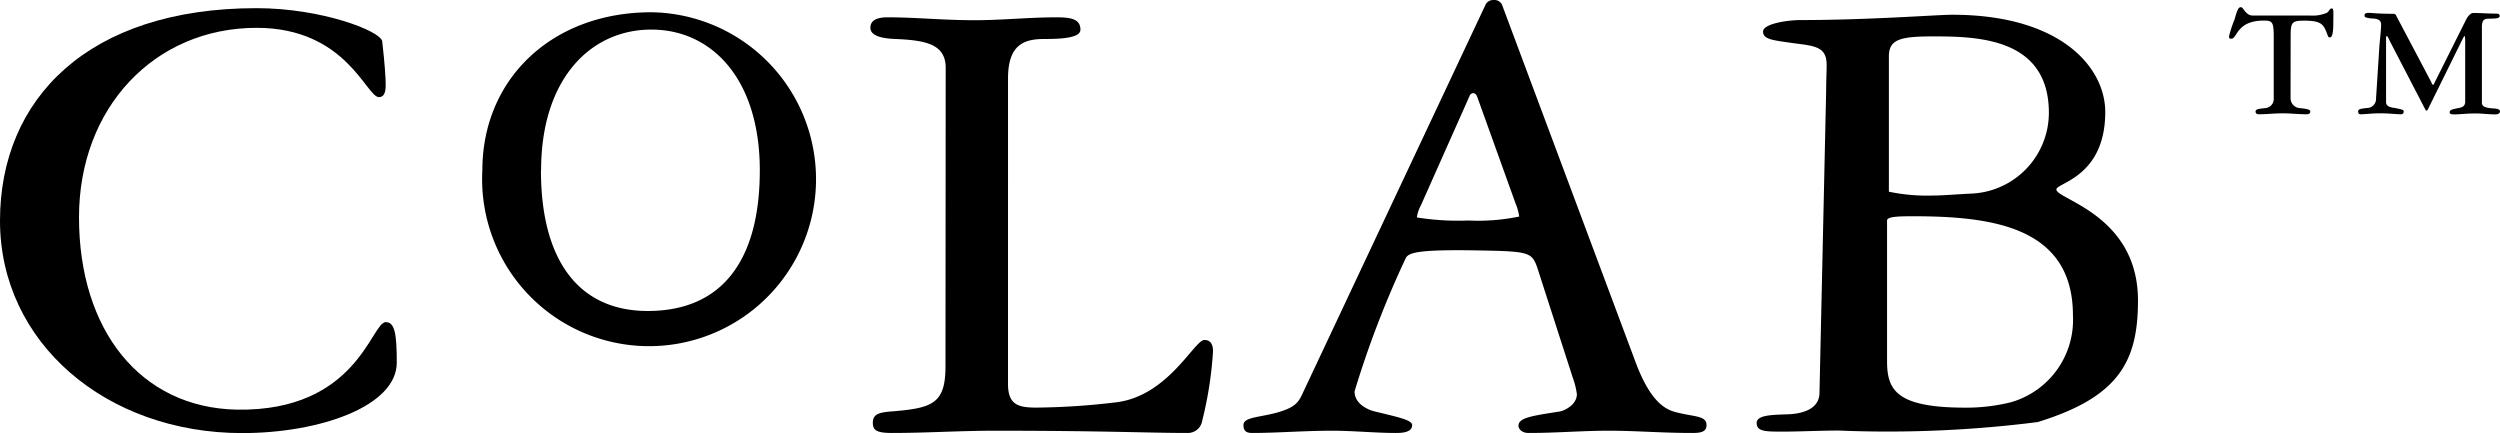 <svg xmlns="http://www.w3.org/2000/svg" width="86.611" height="15" viewBox="0 0 86.611 15">
  <g id="Logo_CoLab" data-name="Logo CoLab" transform="translate(-528 -686)">
    <path id="Path_12" data-name="Path 12" d="M0,8.7c0,4.221,3.676,7.355,8.393,7.355,2.679,0,5.353-.926,5.353-2.444,0-1.023-.076-1.4-.383-1.4-.5,0-.987,3.1-5.156,3.032-3.348-.067-5.47-2.755-5.47-6.665,0-3.8,2.619-6.563,6.155-6.563,3.1,0,3.8,2.4,4.234,2.4.144,0,.236-.1.236-.411,0-.251-.029-.715-.121-1.525-.065-.36-2.107-1.145-4.35-1.145C3.056,1.333,0,4.469,0,8.7" transform="translate(528 684.949)" fill-rule="evenodd"/>
    <path id="Path_13" data-name="Path 13" d="M78.947,7.484A5.784,5.784,0,1,0,84.8,2.008c-3.441,0-5.853,2.309-5.853,5.476m2.035,0c0-3.167,1.712-4.876,3.819-4.876,2.092,0,3.758,1.709,3.758,4.876,0,3.112-1.3,4.873-3.882,4.873-2.4,0-3.7-1.762-3.7-4.873" transform="translate(465.764 684.417)" fill-rule="evenodd"/>
    <path id="Path_14" data-name="Path 14" d="M145.052,4.512c0-.809-.665-.954-1.709-1-.45-.015-.9-.09-.9-.392,0-.325.367-.36.6-.36,1,0,1.869.1,3.02.1.952,0,1.867-.1,2.829-.1.478,0,.828.05.828.429,0,.285-.647.322-1.257.322-.694,0-1.252.192-1.252,1.366V15.463c0,.74.377.818,1,.818a24.7,24.7,0,0,0,2.777-.187c1.778-.233,2.683-2.156,3.025-2.156.256,0,.3.214.3.4a13.193,13.193,0,0,1-.377,2.41.5.5,0,0,1-.5.412c-1.335,0-2.907-.078-6.687-.078-1.2,0-2.37.078-3.569.078-.59,0-.652-.134-.652-.371,0-.314.305-.339.58-.37,1.475-.114,1.937-.254,1.937-1.57Z" transform="translate(415.711 683.84)"/>
    <path id="Path_15" data-name="Path 15" d="M212.106,9.278c-.2-.573-.3-.573-2.355-.607-1.706-.018-2.1.072-2.2.265a33.882,33.882,0,0,0-1.777,4.623c0,.464.521.658.719.7.78.192,1.276.288,1.276.468,0,.273-.4.273-.58.273-.66,0-1.474-.078-2.192-.078-.952,0-1.929.078-2.772.078-.2,0-.3-.068-.3-.273,0-.3.636-.261,1.277-.468.506-.157.625-.324.75-.583L210.321.144A.3.3,0,0,1,210.579,0a.3.3,0,0,1,.3.155l4.643,12.425c.486,1.288.977,1.575,1.308,1.679.674.192,1.137.119,1.137.468,0,.233-.195.273-.481.273-1.083,0-1.939-.078-2.916-.078-.913,0-1.8.078-2.769.078-.248,0-.349-.154-.349-.25,0-.283.491-.346,1.407-.49.142-.013.617-.215.617-.605a2.753,2.753,0,0,0-.147-.585Zm-4.03-2.172a1.264,1.264,0,0,0-.144.427,9.08,9.08,0,0,0,1.794.106,6.959,6.959,0,0,0,1.752-.137,1.824,1.824,0,0,0-.127-.456l-1.326-3.687c-.02-.039-.045-.132-.146-.132a.15.15,0,0,0-.127.112Z" transform="translate(369.154 686)"/>
    <path id="Path_16" data-name="Path 16" d="M286.071,5.047c0-.349.018-.734.018-.934,0-.638-.408-.657-1.157-.755-.689-.1-1.046-.124-1.046-.4s.858-.4,1.3-.4c2.375,0,4.731-.184,5.255-.184,3.756,0,5.3,1.82,5.3,3.37,0,2.257-1.693,2.453-1.693,2.683,0,.347,2.827.882,2.827,3.848,0,2.119-.671,3.347-3.473,4.21a41.267,41.267,0,0,1-6.9.294c-.6,0-1.357.037-1.929.037-.6,0-.909,0-.909-.3,0-.281.56-.281,1.086-.3.542-.02,1.091-.2,1.091-.749Zm2.111,9.324c0,1,.311,1.615,2.716,1.615a6.4,6.4,0,0,0,1.572-.187,2.967,2.967,0,0,0,2.152-3.006c0-3.076-2.8-3.438-5.549-3.438-.511,0-.891.012-.891.148Zm.063-5.867a6.444,6.444,0,0,0,1.526.133c.344,0,.878-.047,1.286-.065a2.806,2.806,0,0,0,2.731-2.8c0-2.6-2.473-2.648-4.017-2.648-1.154,0-1.526.109-1.526.7Z" transform="translate(305.194 684.137)"/>
    <g id="TM" transform="translate(605.225 686.249)">
      <path id="Path_17" data-name="Path 17" d="M357.523,4.331a.343.343,0,0,0,.343.342c.174.024.34.035.34.118s-.076.095-.124.095c-.283,0-.554-.033-.833-.033s-.548.033-.828.033c-.066,0-.111-.033-.111-.095,0-.095.156-.095.322-.118a.318.318,0,0,0,.308-.342V2.194c0-.509-.05-.554-.345-.554-.949,0-.915.628-1.123.628-.079,0-.079-.025-.079-.09a3.821,3.821,0,0,1,.187-.568c.108-.39.148-.434.229-.434s.158.289.4.289h1.983a1.263,1.263,0,0,0,.574-.088c.1-.044.1-.157.18-.157s.058.089.058.49c0,.442-.058.515-.127.515s-.069-.121-.161-.3-.214-.282-.7-.282c-.451,0-.49.045-.49.554Z" transform="translate(-355.393 -1.176)"/>
      <path id="Path_18" data-name="Path 18" d="M377.694,4.463c.016.049.031.083.06.083s.031-.034.056-.083l1.07-2.138c.074-.157.174-.264.267-.264.256,0,.5.021.756.021.1,0,.158.01.158.085s-.121.09-.348.09c-.179,0-.269.029-.269.293V5.173c0,.129.127.162.269.183s.358,0,.358.118c0,.044-.039.1-.163.1-.232,0-.464-.033-.7-.033-.269,0-.538.033-.707.033-.121,0-.174-.009-.174-.074,0-.089.105-.1.274-.14.139-.021.264-.054.264-.229V3c0-.06-.01-.142-.021-.142s-.042.049-.076.119l-1.173,2.378c-.01.036-.043.087-.072.087s-.034-.036-.065-.087l-1.19-2.294c-.055-.111-.087-.2-.118-.2s-.026.082-.026.191v2.1c0,.147.155.181.311.2.242.051.3.064.3.118a.088.088,0,0,1-.093.1c-.179,0-.408-.033-.7-.033-.337,0-.543.033-.693.033-.061,0-.093-.025-.093-.1,0-.095.148-.095.306-.118a.312.312,0,0,0,.314-.321l.118-1.844c.037-.4.058-.585.058-.722,0-.156-.106-.212-.348-.215-.205-.03-.226-.043-.226-.105s.037-.088.145-.088.3.032.857.032a.1.1,0,0,1,.1.075Z" transform="translate(-370.685 -1.86)"/>
    </g>
  </g>
</svg>

